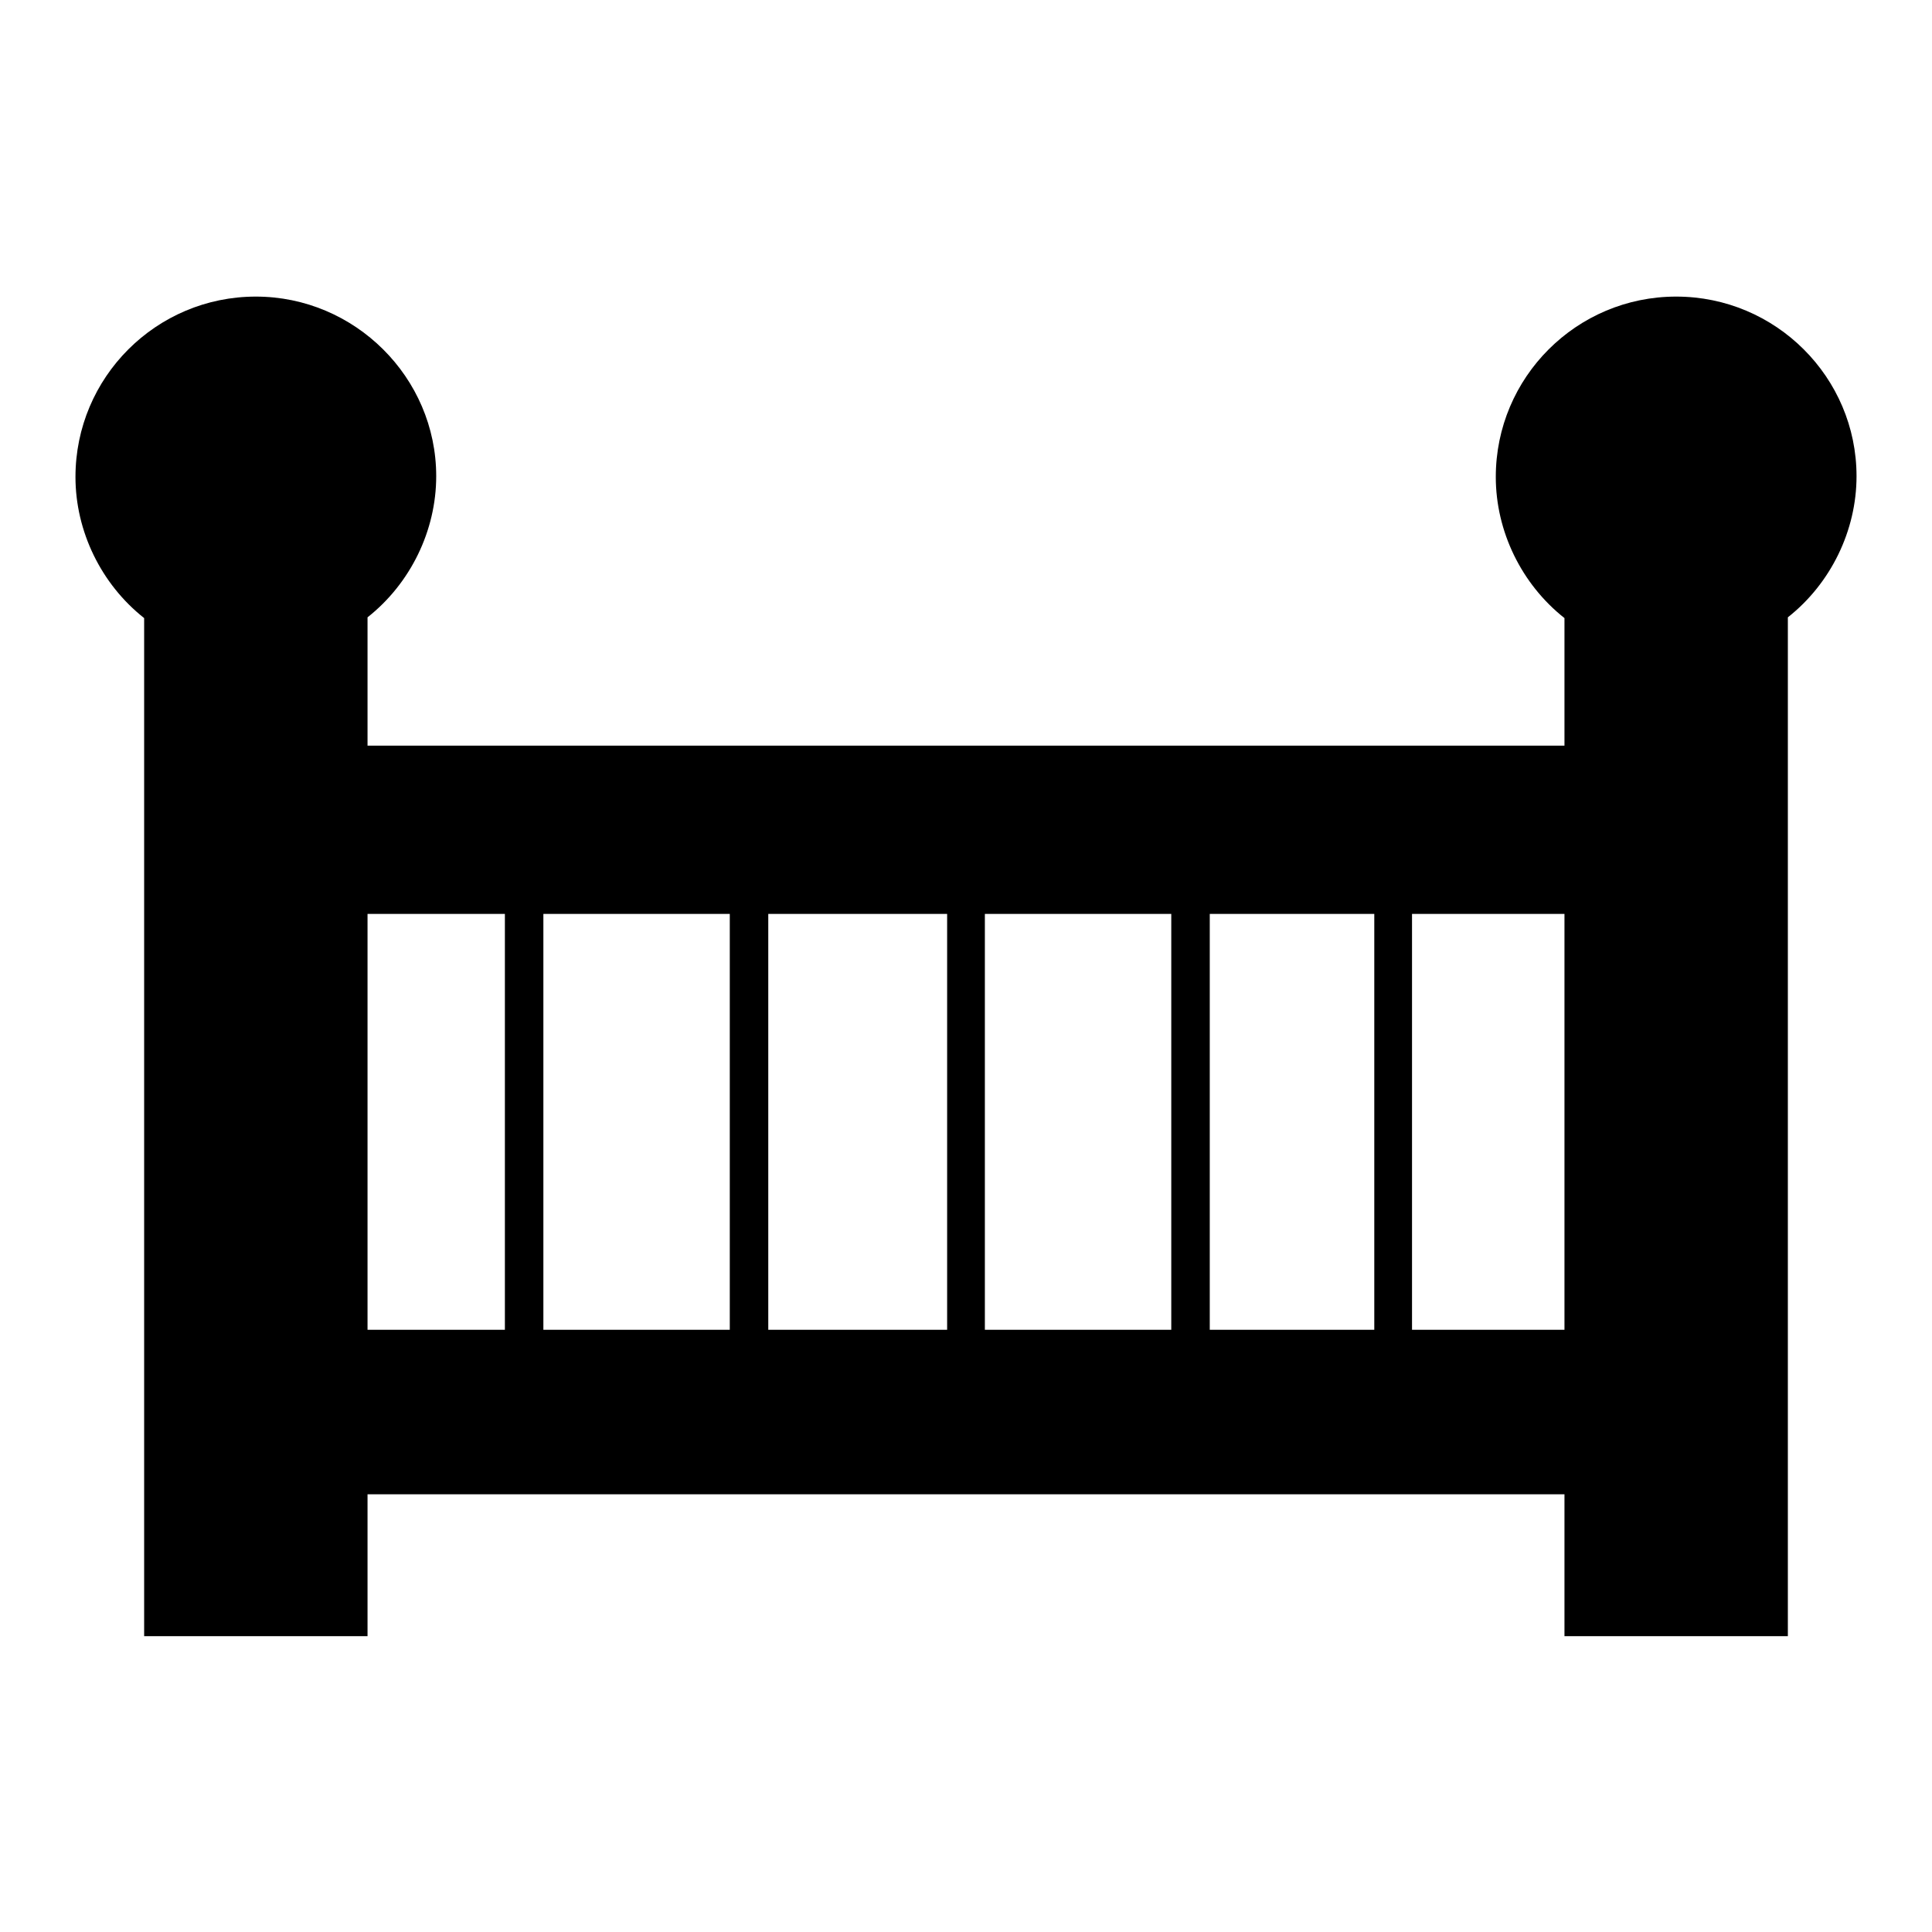 <?xml version="1.0" encoding="utf-8"?>
<!-- Svg Vector Icons : http://www.onlinewebfonts.com/icon -->
<!DOCTYPE svg PUBLIC "-//W3C//DTD SVG 1.1//EN" "http://www.w3.org/Graphics/SVG/1.1/DTD/svg11.dtd">
<svg version="1.1" xmlns="http://www.w3.org/2000/svg" xmlns:xlink="http://www.w3.org/1999/xlink" x="0px" y="0px" viewBox="0 0 256 256" enable-background="new 0 0 256 256" xml:space="preserve">
<g><g><g><g><path fill="#000000" d="M222.1,39.3c-13.2,0-23.9,10.7-23.9,23.9c0,7.2,3.4,14.2,9.1,18.7v16.9H48.7V81.8c5.7-4.5,9.1-11.5,9.1-18.7C57.8,50,47,39.3,33.9,39.3C20.7,39.3,10,50,10,63.2c0,7.2,3.4,14.2,9.1,18.7v134.9h29.6V198h158.6v18.8h29.6V81.8c5.7-4.5,9.1-11.5,9.1-18.7C246,50,235.3,39.3,222.1,39.3z M48.7,176.2v-55.1h18.2v55.1H48.7z M72,176.2v-55.1h24.7v55.1H72z M101.8,176.2v-55.1h23.7v55.1H101.8z M130.5,176.2v-55.1h24.7v55.1H130.5z M160.3,176.2v-55.1h21.8v55.1H160.3z M207.3,121.1v55.1h-20.2v-55.1H207.3z"/></g></g><g></g><g></g><g></g><g></g><g></g><g></g><g></g><g></g><g></g><g></g><g></g><g></g><g></g><g></g><g></g></g></g>
</svg>